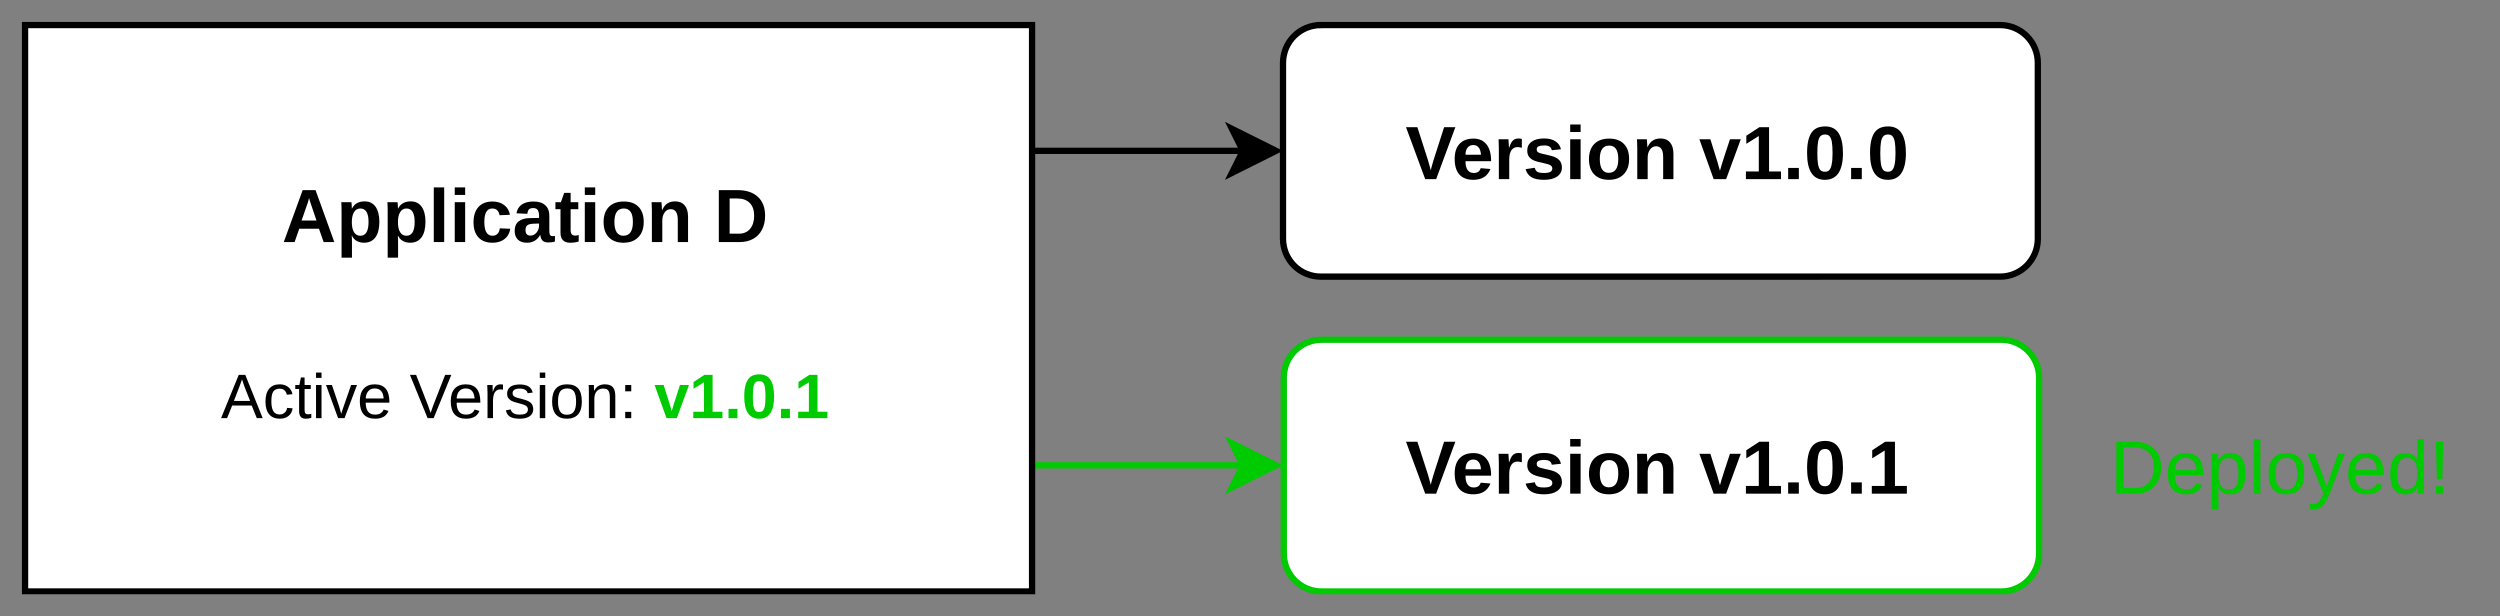 <?xml version="1.0" encoding="UTF-8" standalone="no"?>
<svg
   xmlns:dc="http://purl.org/dc/elements/1.1/"
   xmlns:cc="http://creativecommons.org/ns#"
   xmlns:rdf="http://www.w3.org/1999/02/22-rdf-syntax-ns#"
   xmlns:svg="http://www.w3.org/2000/svg"
   xmlns="http://www.w3.org/2000/svg"
   xmlns:xlink="http://www.w3.org/1999/xlink"
   width="1140.81pt"
   height="281.183pt"
   viewBox="0 0 1140.81 281.183"
   version="1.1"
   id="svg354">
  <rect x="0" y="0" width="1140.81" height="281.183" fill="#808080" stroke="none"/>
  <defs
     id="defs157">
    <g
       id="g149">
      <symbol
         overflow="visible"
         id="glyph0-0">
        <path
           style="stroke:none"
           d="M 0.859,-5.922 H 5.594 V 0 H 0.859 Z m 0.328,0.312 V -0.312 h 4.078 v -5.297 z m 0,0"
           id="path2" />
      </symbol>
      <symbol
         overflow="visible"
         id="glyph0-1">
        <path
           style="stroke:none"
           d="M 3.5,0 H 2.25 L 0.062,-5.922 H 1.359 L 2.578,-2.125 C 2.648,-1.875 2.754,-1.5 2.891,-1 L 2.969,-1.359 3.188,-2.125 4.406,-5.922 H 5.688 Z m 0,0"
           id="path5" />
      </symbol>
      <symbol
         overflow="visible"
         id="glyph0-2">
        <path
           style="stroke:none"
           d="m 2.469,0.078 c -0.688,0 -1.215,-0.195 -1.578,-0.594 -0.367,-0.406 -0.547,-1 -0.547,-1.781 0,-0.75 0.18,-1.32 0.547,-1.719 0.375,-0.406 0.906,-0.609 1.594,-0.609 0.645,0 1.141,0.219 1.484,0.656 C 4.32,-3.539 4.5,-2.91 4.5,-2.078 v 0.031 H 1.578 c 0,0.438 0.078,0.773 0.234,1 0.164,0.23 0.398,0.344 0.703,0.344 0.426,0 0.691,-0.18 0.797,-0.547 l 1.109,0.094 C 4.098,-0.332 3.445,0.078 2.469,0.078 Z m 0,-3.969 c -0.281,0 -0.5,0.102 -0.656,0.297 -0.148,0.188 -0.227,0.461 -0.234,0.812 H 3.344 C 3.32,-3.156 3.234,-3.43 3.078,-3.609 2.93,-3.797 2.727,-3.891 2.469,-3.891 Z m 0,0"
           id="path8" />
      </symbol>
      <symbol
         overflow="visible"
         id="glyph0-3">
        <path
           style="stroke:none"
           d="m 0.594,0 v -3.484 c 0,-0.25 -0.008,-0.457 -0.016,-0.625 0,-0.164 -0.008,-0.312 -0.016,-0.438 h 1.125 c 0.008,0.055 0.02,0.211 0.031,0.469 0.02,0.25 0.031,0.418 0.031,0.5 H 1.766 C 1.879,-3.898 1.977,-4.125 2.062,-4.25 c 0.094,-0.133 0.203,-0.234 0.328,-0.297 0.125,-0.062 0.281,-0.094 0.469,-0.094 0.145,0 0.266,0.023 0.359,0.062 v 1 c -0.188,-0.051 -0.355,-0.078 -0.5,-0.078 -0.293,0 -0.523,0.121 -0.688,0.359 -0.168,0.242 -0.25,0.594 -0.25,1.062 V 0 Z m 0,0"
           id="path11" />
      </symbol>
      <symbol
         overflow="visible"
         id="glyph0-4">
        <path
           style="stroke:none"
           d="m 4.438,-1.328 c 0,0.438 -0.184,0.781 -0.547,1.031 -0.355,0.25 -0.852,0.375 -1.484,0.375 -0.625,0 -1.105,-0.098 -1.438,-0.297 C 0.633,-0.414 0.41,-0.723 0.297,-1.141 l 1.047,-0.156 c 0.051,0.219 0.148,0.375 0.297,0.469 0.145,0.086 0.398,0.125 0.766,0.125 0.32,0 0.555,-0.039 0.703,-0.125 0.156,-0.082 0.234,-0.211 0.234,-0.391 0,-0.145 -0.062,-0.258 -0.188,-0.344 C 3.039,-1.645 2.836,-1.719 2.547,-1.781 1.879,-1.914 1.426,-2.039 1.188,-2.156 0.957,-2.27 0.781,-2.414 0.656,-2.594 0.539,-2.77 0.484,-2.992 0.484,-3.266 c 0,-0.426 0.164,-0.758 0.5,-1 0.332,-0.25 0.805,-0.375 1.422,-0.375 0.539,0 0.973,0.109 1.297,0.328 0.332,0.211 0.539,0.512 0.625,0.906 L 3.281,-3.297 c -0.031,-0.188 -0.117,-0.32 -0.25,-0.406 -0.125,-0.094 -0.336,-0.141 -0.625,-0.141 -0.281,0 -0.496,0.039 -0.641,0.109 -0.137,0.062 -0.203,0.18 -0.203,0.344 0,0.137 0.051,0.246 0.156,0.328 0.113,0.074 0.301,0.137 0.562,0.188 0.352,0.074 0.664,0.148 0.938,0.219 0.281,0.074 0.504,0.168 0.672,0.281 0.164,0.105 0.297,0.242 0.391,0.406 0.102,0.168 0.156,0.383 0.156,0.641 z m 0,0"
           id="path14" />
      </symbol>
      <symbol
         overflow="visible"
         id="glyph0-5">
        <path
           style="stroke:none"
           d="m 0.594,-5.375 v -0.859 h 1.188 V -5.375 Z m 0,5.375 v -4.547 h 1.188 V 0 Z m 0,0"
           id="path17" />
      </symbol>
      <symbol
         overflow="visible"
         id="glyph0-6">
        <path
           style="stroke:none"
           d="m 4.922,-2.281 c 0,0.742 -0.211,1.32 -0.625,1.734 -0.406,0.418 -0.969,0.625 -1.688,0.625 -0.711,0 -1.266,-0.207 -1.672,-0.625 C 0.539,-0.961 0.344,-1.539 0.344,-2.281 0.344,-3.008 0.539,-3.582 0.938,-4 c 0.406,-0.414 0.973,-0.625 1.703,-0.625 0.738,0 1.301,0.203 1.688,0.609 0.395,0.398 0.594,0.977 0.594,1.734 z m -1.234,0 c 0,-0.539 -0.09,-0.93 -0.266,-1.172 -0.18,-0.25 -0.434,-0.375 -0.766,-0.375 -0.719,0 -1.078,0.516 -1.078,1.547 0,0.512 0.086,0.902 0.266,1.172 0.176,0.262 0.426,0.391 0.75,0.391 0.727,0 1.094,-0.52 1.094,-1.562 z m 0,0"
           id="path20" />
      </symbol>
      <symbol
         overflow="visible"
         id="glyph0-7">
        <path
           style="stroke:none"
           d="m 3.547,0 v -2.547 c 0,-0.801 -0.273,-1.203 -0.812,-1.203 -0.281,0 -0.512,0.125 -0.688,0.375 C 1.867,-3.133 1.781,-2.82 1.781,-2.438 V 0 h -1.188 v -3.531 c 0,-0.238 -0.008,-0.438 -0.016,-0.594 0,-0.156 -0.008,-0.297 -0.016,-0.422 h 1.125 C 1.695,-4.492 1.707,-4.352 1.719,-4.125 1.738,-3.895 1.75,-3.734 1.75,-3.641 H 1.766 C 1.922,-3.992 2.117,-4.25 2.359,-4.406 c 0.25,-0.156 0.539,-0.234 0.875,-0.234 0.477,0 0.844,0.152 1.094,0.453 0.258,0.293 0.391,0.727 0.391,1.297 V 0 Z m 0,0"
           id="path23" />
      </symbol>
      <symbol
         overflow="visible"
         id="glyph0-8">
        <path
           style="stroke:none"
           d=""
           id="path26" />
      </symbol>
      <symbol
         overflow="visible"
         id="glyph0-9">
        <path
           style="stroke:none"
           d="M 3.078,0 H 1.656 l -1.625,-4.547 h 1.25 L 2.078,-2 C 2.117,-1.863 2.219,-1.516 2.375,-0.953 2.406,-1.066 2.461,-1.27 2.547,-1.562 2.629,-1.852 2.953,-2.848 3.516,-4.547 H 4.75 Z m 0,0"
           id="path29" />
      </symbol>
      <symbol
         overflow="visible"
         id="glyph0-10">
        <path
           style="stroke:none"
           d="m 0.547,0 v -0.875 h 1.469 V -4.922 L 0.594,-4.031 v -0.922 l 1.484,-0.969 H 3.188 V -0.875 H 4.547 V 0 Z m 0,0"
           id="path32" />
      </symbol>
      <symbol
         overflow="visible"
         id="glyph0-11">
        <path
           style="stroke:none"
           d="m 0.578,0 v -1.281 h 1.219 V 0 Z m 0,0"
           id="path35" />
      </symbol>
      <symbol
         overflow="visible"
         id="glyph0-12">
        <path
           style="stroke:none"
           d="m 4.438,-2.969 c 0,1 -0.172,1.762 -0.516,2.281 C 3.578,-0.176 3.062,0.078 2.375,0.078 c -1.355,0 -2.031,-1.016 -2.031,-3.047 0,-0.707 0.07,-1.285 0.219,-1.734 0.145,-0.445 0.363,-0.773 0.656,-0.984 0.301,-0.219 0.695,-0.328 1.188,-0.328 0.695,0 1.207,0.258 1.531,0.766 0.332,0.512 0.5,1.273 0.5,2.281 z m -1.188,0 C 3.25,-3.508 3.223,-3.93 3.172,-4.234 3.117,-4.535 3.031,-4.754 2.906,-4.891 2.789,-5.023 2.625,-5.094 2.406,-5.094 c -0.242,0 -0.422,0.07 -0.547,0.203 -0.125,0.137 -0.215,0.355 -0.266,0.656 -0.055,0.305 -0.078,0.727 -0.078,1.266 0,0.543 0.023,0.969 0.078,1.281 0.062,0.305 0.148,0.523 0.266,0.656 0.125,0.125 0.301,0.188 0.531,0.188 0.219,0 0.383,-0.066 0.5,-0.203 0.125,-0.145 0.211,-0.367 0.266,-0.672 C 3.219,-2.02 3.25,-2.438 3.25,-2.969 Z m 0,0"
           id="path38" />
      </symbol>
      <symbol
         overflow="visible"
         id="glyph0-13">
        <path
           style="stroke:none"
           d="m 4.766,0 -0.531,-1.516 h -2.25 L 1.453,0 H 0.219 L 2.375,-5.922 H 3.844 L 5.984,0 Z m -1.656,-5.016 -0.031,0.094 C 3.055,-4.816 3.023,-4.695 2.984,-4.562 2.941,-4.438 2.695,-3.734 2.25,-2.453 H 3.953 L 3.375,-4.156 3.188,-4.719 Z m 0,0"
           id="path41" />
      </symbol>
      <symbol
         overflow="visible"
         id="glyph0-14">
        <path
           style="stroke:none"
           d="m 4.906,-2.297 c 0,0.762 -0.152,1.352 -0.453,1.766 C 4.148,-0.125 3.719,0.078 3.156,0.078 2.844,0.078 2.566,0.008 2.328,-0.125 2.086,-0.258 1.906,-0.457 1.781,-0.719 H 1.75 c 0.02,0.086 0.031,0.34 0.031,0.766 V 1.781 H 0.594 V -3.5 c 0,-0.426 -0.012,-0.773 -0.031,-1.047 H 1.719 C 1.727,-4.492 1.738,-4.395 1.75,-4.25 c 0.008,0.148 0.016,0.293 0.016,0.438 H 1.781 c 0.27,-0.551 0.754,-0.828 1.453,-0.828 0.531,0 0.941,0.203 1.234,0.609 0.289,0.406 0.438,0.984 0.438,1.734 z m -1.234,0 c 0,-1.02 -0.312,-1.531 -0.938,-1.531 -0.312,0 -0.555,0.141 -0.719,0.422 -0.168,0.273 -0.25,0.652 -0.25,1.141 0,0.492 0.082,0.871 0.25,1.141 0.164,0.273 0.406,0.406 0.719,0.406 0.625,0 0.938,-0.523 0.938,-1.578 z m 0,0"
           id="path44" />
      </symbol>
      <symbol
         overflow="visible"
         id="glyph0-15">
        <path
           style="stroke:none"
           d="m 0.594,0 v -6.234 h 1.188 V 0 Z m 0,0"
           id="path47" />
      </symbol>
      <symbol
         overflow="visible"
         id="glyph0-16">
        <path
           style="stroke:none"
           d="M 2.5,0.078 C 1.812,0.078 1.281,-0.125 0.906,-0.531 0.531,-0.938 0.344,-1.508 0.344,-2.25 c 0,-0.75 0.188,-1.332 0.562,-1.75 0.375,-0.414 0.91,-0.625 1.609,-0.625 0.531,0 0.973,0.137 1.328,0.406 0.352,0.262 0.57,0.633 0.656,1.109 L 3.312,-3.062 c -0.031,-0.227 -0.117,-0.41 -0.25,-0.547 -0.137,-0.145 -0.328,-0.219 -0.578,-0.219 -0.605,0 -0.906,0.512 -0.906,1.531 0,1.055 0.305,1.578 0.922,1.578 0.227,0 0.414,-0.066 0.562,-0.203 0.156,-0.145 0.25,-0.359 0.281,-0.641 l 1.188,0.047 c -0.043,0.312 -0.152,0.594 -0.328,0.844 -0.18,0.242 -0.418,0.43 -0.719,0.562 -0.293,0.125 -0.621,0.188 -0.984,0.188 z m 0,0"
           id="path50" />
      </symbol>
      <symbol
         overflow="visible"
         id="glyph0-17">
        <path
           style="stroke:none"
           d="m 1.656,0.078 c -0.449,0 -0.797,-0.117 -1.047,-0.359 C 0.367,-0.52 0.25,-0.852 0.25,-1.281 c 0,-0.477 0.148,-0.836 0.453,-1.078 0.312,-0.25 0.758,-0.375 1.344,-0.375 L 3.031,-2.75 V -2.984 C 3.031,-3.285 2.977,-3.508 2.875,-3.656 2.77,-3.801 2.598,-3.875 2.359,-3.875 c -0.219,0 -0.383,0.055 -0.484,0.156 -0.094,0.105 -0.156,0.273 -0.188,0.5 l -1.234,-0.062 c 0.082,-0.445 0.285,-0.781 0.609,-1 0.332,-0.227 0.781,-0.344 1.344,-0.344 0.582,0 1.023,0.141 1.328,0.422 0.312,0.281 0.469,0.684 0.469,1.203 v 1.656 c 0,0.25 0.023,0.43 0.078,0.531 0.062,0.094 0.16,0.141 0.297,0.141 0.094,0 0.18,-0.008 0.266,-0.031 V -0.062 C 4.77,-0.039 4.703,-0.02 4.641,0 4.586,0.008 4.535,0.016 4.484,0.016 4.43,0.023 4.375,0.031 4.312,0.031 4.25,0.039 4.176,0.047 4.094,0.047 c -0.305,0 -0.527,-0.07 -0.672,-0.219 -0.137,-0.145 -0.219,-0.359 -0.25,-0.641 H 3.156 c -0.336,0.594 -0.836,0.891 -1.5,0.891 z m 1.375,-2.188 -0.609,0.016 C 2.148,-2.082 1.957,-2.051 1.844,-2 c -0.117,0.043 -0.203,0.117 -0.266,0.219 -0.062,0.105 -0.094,0.242 -0.094,0.406 0,0.211 0.047,0.371 0.141,0.484 0.102,0.105 0.238,0.156 0.406,0.156 0.188,0 0.352,-0.051 0.5,-0.156 C 2.688,-0.992 2.805,-1.133 2.891,-1.312 2.984,-1.488 3.031,-1.676 3.031,-1.875 Z m 0,0"
           id="path53" />
      </symbol>
      <symbol
         overflow="visible"
         id="glyph0-18">
        <path
           style="stroke:none"
           d="m 1.766,0.078 c -0.344,0 -0.609,-0.094 -0.797,-0.281 C 0.781,-0.391 0.688,-0.676 0.688,-1.062 V -3.75 H 0.109 v -0.797 h 0.625 l 0.375,-1.062 H 1.844 v 1.062 h 0.875 V -3.75 h -0.875 v 2.359 c 0,0.219 0.039,0.387 0.125,0.5 0.094,0.105 0.223,0.156 0.391,0.156 0.094,0 0.227,-0.02 0.406,-0.062 V -0.062 c -0.293,0.094 -0.625,0.141 -1,0.141 z m 0,0"
           id="path56" />
      </symbol>
      <symbol
         overflow="visible"
         id="glyph0-19">
        <path
           style="stroke:none"
           d="m 5.859,-3 c 0,0.605 -0.121,1.137 -0.359,1.594 C 5.258,-0.945 4.922,-0.598 4.484,-0.359 4.047,-0.117 3.539,0 2.969,0 H 0.578 V -5.922 H 2.719 c 1,0 1.77,0.258 2.312,0.766 0.551,0.5 0.828,1.219 0.828,2.156 z m -1.25,0 c 0,-0.633 -0.168,-1.117 -0.5,-1.453 C 3.773,-4.797 3.301,-4.969 2.688,-4.969 h -0.875 v 4.016 h 1.047 c 0.539,0 0.969,-0.18 1.281,-0.547 0.312,-0.375 0.469,-0.875 0.469,-1.5 z m 0,0"
           id="path59" />
      </symbol>
      <symbol
         overflow="visible"
         id="glyph1-0">
        <path
           style="stroke:none"
           d="M 0.859,-5.922 H 5.594 V 0 H 0.859 Z m 0.328,0.312 V -0.312 h 4.078 v -5.297 z m 0,0"
           id="path62" />
      </symbol>
      <symbol
         overflow="visible"
         id="glyph1-1">
        <path
           style="stroke:none"
           d="m 5.812,-3.016 c 0,0.605 -0.121,1.137 -0.359,1.594 C 5.211,-0.961 4.875,-0.609 4.438,-0.359 4,-0.117 3.492,0 2.922,0 h -2.219 v -5.922 h 1.969 c 1,0 1.77,0.258 2.312,0.766 0.551,0.5 0.828,1.215 0.828,2.141 z m -0.812,0 C 5,-3.754 4.797,-4.316 4.391,-4.703 3.992,-5.086 3.41,-5.281 2.641,-5.281 h -1.125 v 4.641 h 1.312 c 0.438,0 0.816,-0.094 1.141,-0.281 C 4.301,-1.117 4.555,-1.395 4.734,-1.75 4.91,-2.113 5,-2.535 5,-3.016 Z m 0,0"
           id="path65" />
      </symbol>
      <symbol
         overflow="visible"
         id="glyph1-2">
        <path
           style="stroke:none"
           d="m 1.156,-2.109 c 0,0.523 0.109,0.922 0.328,1.203 0.219,0.281 0.535,0.422 0.953,0.422 0.32,0 0.582,-0.062 0.781,-0.188 C 3.414,-0.805 3.551,-0.977 3.625,-1.188 l 0.656,0.203 c -0.273,0.711 -0.887,1.062 -1.844,1.062 -0.68,0 -1.195,-0.195 -1.547,-0.594 -0.355,-0.406 -0.531,-1 -0.531,-1.781 0,-0.758 0.176,-1.336 0.531,-1.734 C 1.242,-4.426 1.75,-4.625 2.406,-4.625 c 1.332,0 2,0.805 2,2.406 v 0.109 z M 3.625,-2.688 C 3.582,-3.164 3.457,-3.516 3.25,-3.734 3.051,-3.961 2.766,-4.078 2.391,-4.078 c -0.367,0 -0.656,0.125 -0.875,0.375 C 1.297,-3.461 1.18,-3.125 1.172,-2.688 Z m 0,0"
           id="path68" />
      </symbol>
      <symbol
         overflow="visible"
         id="glyph1-3">
        <path
           style="stroke:none"
           d="m 4.422,-2.297 c 0,1.586 -0.559,2.375 -1.672,2.375 -0.699,0 -1.168,-0.258 -1.406,-0.781 H 1.312 c 0.02,0.023 0.031,0.262 0.031,0.719 V 1.781 H 0.578 V -3.625 c 0,-0.469 -0.008,-0.773 -0.016,-0.922 h 0.719 c 0.008,0.012 0.016,0.055 0.016,0.125 0.008,0.062 0.016,0.168 0.016,0.312 0.008,0.148 0.016,0.246 0.016,0.297 H 1.344 C 1.477,-4.094 1.656,-4.297 1.875,-4.422 2.102,-4.555 2.395,-4.625 2.75,-4.625 c 0.562,0 0.977,0.188 1.25,0.562 0.281,0.375 0.422,0.965 0.422,1.766 z M 3.625,-2.281 c 0,-0.633 -0.086,-1.086 -0.25,-1.359 -0.168,-0.27 -0.438,-0.406 -0.812,-0.406 -0.305,0 -0.539,0.062 -0.703,0.188 -0.168,0.125 -0.297,0.324 -0.391,0.594 -0.086,0.273 -0.125,0.621 -0.125,1.047 0,0.594 0.094,1.039 0.281,1.328 0.188,0.281 0.492,0.422 0.922,0.422 0.375,0 0.645,-0.133 0.812,-0.406 C 3.535,-1.156 3.625,-1.625 3.625,-2.281 Z m 0,0"
           id="path71" />
      </symbol>
      <symbol
         overflow="visible"
         id="glyph1-4">
        <path
           style="stroke:none"
           d="M 0.578,0 V -6.234 H 1.344 V 0 Z m 0,0"
           id="path74" />
      </symbol>
      <symbol
         overflow="visible"
         id="glyph1-5">
        <path
           style="stroke:none"
           d="m 4.422,-2.281 c 0,0.805 -0.18,1.398 -0.531,1.781 -0.344,0.387 -0.852,0.578 -1.516,0.578 -0.668,0 -1.172,-0.195 -1.516,-0.594 -0.336,-0.406 -0.5,-0.992 -0.5,-1.766 0,-1.562 0.68,-2.344 2.047,-2.344 0.688,0 1.191,0.195 1.516,0.578 0.332,0.375 0.5,0.965 0.5,1.766 z m -0.797,0 c 0,-0.625 -0.094,-1.078 -0.281,-1.359 -0.18,-0.289 -0.492,-0.438 -0.938,-0.438 -0.438,0 -0.758,0.148 -0.953,0.438 -0.199,0.293 -0.297,0.746 -0.297,1.359 0,0.605 0.094,1.059 0.281,1.359 0.195,0.305 0.504,0.453 0.922,0.453 0.457,0 0.781,-0.145 0.969,-0.438 0.195,-0.289 0.297,-0.75 0.297,-1.375 z m 0,0"
           id="path77" />
      </symbol>
      <symbol
         overflow="visible"
         id="glyph1-6">
        <path
           style="stroke:none"
           d="m 0.797,1.781 c -0.211,0 -0.383,-0.016 -0.516,-0.047 v -0.562 c 0.102,0.02 0.223,0.031 0.359,0.031 0.469,0 0.836,-0.352 1.109,-1.047 l 0.078,-0.172 -1.812,-4.531 h 0.812 L 1.781,-2.031 c 0.02,0.043 0.035,0.09 0.047,0.141 0.02,0.055 0.082,0.234 0.188,0.547 0.113,0.312 0.176,0.484 0.188,0.516 L 2.5,-1.656 3.484,-4.547 H 4.281 L 2.547,0 C 2.348,0.488 2.164,0.848 2,1.078 1.844,1.316 1.664,1.492 1.469,1.609 1.27,1.723 1.047,1.781 0.797,1.781 Z m 0,0"
           id="path80" />
      </symbol>
      <symbol
         overflow="visible"
         id="glyph1-7">
        <path
           style="stroke:none"
           d="m 3.453,-0.734 c -0.148,0.293 -0.336,0.5 -0.562,0.625 -0.23,0.125 -0.516,0.188 -0.859,0.188 -0.574,0 -0.996,-0.191 -1.266,-0.578 -0.273,-0.383 -0.406,-0.969 -0.406,-1.75 0,-1.582 0.555,-2.375 1.672,-2.375 0.344,0 0.629,0.062 0.859,0.188 0.227,0.125 0.414,0.324 0.562,0.594 v -2.391 h 0.75 V -0.938 c 0,0.469 0.008,0.781 0.031,0.938 H 3.516 C 3.504,-0.039 3.492,-0.145 3.484,-0.312 3.473,-0.477 3.469,-0.617 3.469,-0.734 Z M 1.156,-2.281 c 0,0.637 0.082,1.094 0.25,1.375 C 1.57,-0.633 1.848,-0.5 2.234,-0.5 2.66,-0.5 2.969,-0.645 3.156,-0.938 3.352,-1.238 3.453,-1.703 3.453,-2.328 3.453,-2.93 3.352,-3.375 3.156,-3.656 2.969,-3.938 2.66,-4.078 2.234,-4.078 c -0.375,0 -0.652,0.141 -0.828,0.422 -0.168,0.281 -0.25,0.742 -0.25,1.375 z m 0,0"
           id="path83" />
      </symbol>
      <symbol
         overflow="visible"
         id="glyph1-8">
        <path
           style="stroke:none"
           d="m 1.516,-1.672 h -0.625 l -0.109,-4.25 H 1.609 Z M 0.781,0 v -0.844 h 0.812 V 0 Z m 0,0"
           id="path86" />
      </symbol>
      <symbol
         overflow="visible"
         id="glyph1-9">
        <path
           style="stroke:none"
           d=""
           id="path89" />
      </symbol>
      <symbol
         overflow="visible"
         id="glyph2-0">
        <path
           style="stroke:none"
           d="m 0.719,-4.938 h 3.938 V 0 h -3.938 z m 0.266,0.266 v 4.406 h 3.406 v -4.406 z m 0,0"
           id="path92" />
      </symbol>
      <symbol
         overflow="visible"
         id="glyph2-1">
        <path
           style="stroke:none"
           d="M 4.094,0 3.516,-1.438 H 1.281 L 0.703,0 h -0.688 L 2.031,-4.938 h 0.75 L 4.766,0 Z M 2.406,-4.438 2.375,-4.328 c -0.062,0.188 -0.152,0.434 -0.266,0.734 l -0.625,1.625 h 1.844 L 2.688,-3.594 C 2.625,-3.75 2.562,-3.93 2.5,-4.141 Z m 0,0"
           id="path95" />
      </symbol>
      <symbol
         overflow="visible"
         id="glyph2-2">
        <path
           style="stroke:none"
           d="m 0.969,-1.906 c 0,0.5 0.078,0.875 0.234,1.125 0.156,0.242 0.395,0.359 0.719,0.359 0.219,0 0.398,-0.062 0.547,-0.188 0.156,-0.125 0.254,-0.312 0.297,-0.562 l 0.625,0.047 C 3.348,-0.758 3.191,-0.469 2.922,-0.25 2.66,-0.039 2.332,0.062 1.938,0.062 1.406,0.062 1,-0.102 0.719,-0.438 0.438,-0.77 0.297,-1.254 0.297,-1.891 c 0,-0.645 0.141,-1.133 0.422,-1.469 0.281,-0.332 0.68,-0.5 1.203,-0.5 0.395,0 0.719,0.105 0.969,0.312 0.258,0.199 0.422,0.469 0.484,0.812 l -0.641,0.062 c -0.043,-0.219 -0.133,-0.383 -0.266,-0.5 -0.125,-0.125 -0.312,-0.188 -0.562,-0.188 -0.336,0 -0.574,0.109 -0.719,0.328 -0.148,0.219 -0.219,0.594 -0.219,1.125 z m 0,0"
           id="path98" />
      </symbol>
      <symbol
         overflow="visible"
         id="glyph2-3">
        <path
           style="stroke:none"
           d="M 1.938,-0.031 C 1.727,0.031 1.516,0.062 1.297,0.062 c -0.5,0 -0.75,-0.285 -0.75,-0.859 v -2.531 h -0.438 V -3.781 h 0.469 L 0.75,-4.641 H 1.172 V -3.781 H 1.875 v 0.453 H 1.172 V -0.938 c 0,0.18 0.031,0.309 0.094,0.391 0.062,0.074 0.164,0.109 0.312,0.109 0.082,0 0.203,-0.02 0.359,-0.062 z m 0,0"
           id="path101" />
      </symbol>
      <symbol
         overflow="visible"
         id="glyph2-4">
        <path
           style="stroke:none"
           d="m 0.484,-4.594 v -0.609 h 0.625 v 0.609 z m 0,4.594 v -3.781 h 0.625 V 0 Z m 0,0"
           id="path104" />
      </symbol>
      <symbol
         overflow="visible"
         id="glyph2-5">
        <path
           style="stroke:none"
           d="M 2.141,0 H 1.406 l -1.375,-3.781 H 0.703 L 1.531,-1.328 C 1.562,-1.234 1.641,-0.957 1.766,-0.5 l 0.125,-0.406 L 2.031,-1.312 2.891,-3.781 H 3.562 Z m 0,0"
           id="path107" />
      </symbol>
      <symbol
         overflow="visible"
         id="glyph2-6">
        <path
           style="stroke:none"
           d="m 0.969,-1.766 c 0,0.438 0.086,0.777 0.266,1.016 0.176,0.23 0.441,0.344 0.797,0.344 0.27,0 0.484,-0.051 0.641,-0.156 0.164,-0.113 0.281,-0.254 0.344,-0.422 L 3.562,-0.828 C 3.344,-0.234 2.832,0.062 2.031,0.062 c -0.562,0 -0.996,-0.164 -1.297,-0.5 -0.293,-0.332 -0.438,-0.828 -0.438,-1.484 0,-0.625 0.145,-1.102 0.438,-1.438 0.301,-0.332 0.723,-0.5 1.266,-0.5 1.113,0 1.672,0.672 1.672,2.016 v 0.078 z M 3.016,-2.25 C 2.984,-2.645 2.883,-2.93 2.719,-3.109 c -0.168,-0.188 -0.414,-0.281 -0.734,-0.281 -0.305,0 -0.543,0.105 -0.719,0.312 C 1.086,-2.879 0.988,-2.602 0.969,-2.25 Z m 0,0"
           id="path110" />
      </symbol>
      <symbol
         overflow="visible"
         id="glyph2-7">
        <path
           style="stroke:none"
           d=""
           id="path113" />
      </symbol>
      <symbol
         overflow="visible"
         id="glyph2-8">
        <path
           style="stroke:none"
           d="m 2.734,0 h -0.688 L 0.031,-4.938 H 0.734 L 2.094,-1.453 2.391,-0.594 2.688,-1.453 4.047,-4.938 H 4.75 Z m 0,0"
           id="path116" />
      </symbol>
      <symbol
         overflow="visible"
         id="glyph2-9">
        <path
           style="stroke:none"
           d="m 0.5,0 v -2.906 c 0,-0.27 -0.012,-0.562 -0.031,-0.875 h 0.609 c 0.008,0.43 0.016,0.684 0.016,0.766 h 0.016 c 0.102,-0.32 0.219,-0.539 0.344,-0.656 0.133,-0.125 0.32,-0.188 0.562,-0.188 0.082,0 0.164,0.012 0.25,0.031 V -3.25 C 2.18,-3.27 2.07,-3.281 1.938,-3.281 c -0.262,0 -0.465,0.117 -0.609,0.344 C 1.191,-2.719 1.125,-2.395 1.125,-1.969 V 0 Z m 0,0"
           id="path119" />
      </symbol>
      <symbol
         overflow="visible"
         id="glyph2-10">
        <path
           style="stroke:none"
           d="m 3.328,-1.047 c 0,0.355 -0.137,0.633 -0.406,0.828 C 2.648,-0.031 2.273,0.062 1.797,0.062 1.316,0.062 0.945,-0.008 0.688,-0.156 0.438,-0.312 0.273,-0.555 0.203,-0.891 L 0.75,-1 c 0.062,0.211 0.176,0.359 0.344,0.453 0.164,0.094 0.398,0.141 0.703,0.141 0.312,0 0.539,-0.047 0.688,-0.141 C 2.641,-0.648 2.719,-0.801 2.719,-1 c 0,-0.145 -0.055,-0.266 -0.156,-0.359 -0.105,-0.094 -0.273,-0.172 -0.5,-0.234 l -0.453,-0.125 C 1.242,-1.812 0.984,-1.898 0.828,-1.984 0.68,-2.078 0.562,-2.188 0.469,-2.312 c -0.086,-0.125 -0.125,-0.281 -0.125,-0.469 0,-0.352 0.125,-0.617 0.375,-0.797 0.25,-0.176 0.609,-0.266 1.078,-0.266 0.414,0 0.742,0.074 0.984,0.219 0.25,0.148 0.41,0.383 0.484,0.703 L 2.688,-2.844 C 2.656,-3.02 2.562,-3.148 2.406,-3.234 2.258,-3.328 2.055,-3.375 1.797,-3.375 c -0.281,0 -0.492,0.047 -0.625,0.141 -0.137,0.086 -0.203,0.215 -0.203,0.391 0,0.105 0.023,0.195 0.078,0.266 0.051,0.062 0.129,0.121 0.234,0.172 0.113,0.055 0.348,0.121 0.703,0.203 0.332,0.086 0.57,0.164 0.719,0.234 0.156,0.074 0.273,0.152 0.359,0.234 0.082,0.086 0.145,0.184 0.188,0.297 0.051,0.117 0.078,0.246 0.078,0.391 z m 0,0"
           id="path122" />
      </symbol>
      <symbol
         overflow="visible"
         id="glyph2-11">
        <path
           style="stroke:none"
           d="m 3.688,-1.891 c 0,0.656 -0.148,1.148 -0.438,1.469 C 2.957,-0.098 2.535,0.062 1.984,0.062 c -0.555,0 -0.977,-0.164 -1.266,-0.5 -0.281,-0.332 -0.422,-0.816 -0.422,-1.453 0,-1.312 0.566,-1.969 1.703,-1.969 0.582,0 1.008,0.164 1.281,0.484 0.27,0.312 0.406,0.809 0.406,1.484 z m -0.656,0 c 0,-0.531 -0.078,-0.91 -0.234,-1.141 -0.156,-0.238 -0.418,-0.359 -0.781,-0.359 -0.375,0 -0.648,0.121 -0.812,0.359 -0.156,0.242 -0.234,0.621 -0.234,1.141 0,0.492 0.078,0.867 0.234,1.125 0.164,0.25 0.422,0.375 0.766,0.375 0.375,0 0.645,-0.117 0.812,-0.359 0.164,-0.25 0.25,-0.629 0.25,-1.141 z m 0,0"
           id="path125" />
      </symbol>
      <symbol
         overflow="visible"
         id="glyph2-12">
        <path
           style="stroke:none"
           d="m 2.891,0 v -2.406 c 0,-0.25 -0.027,-0.441 -0.078,-0.578 C 2.758,-3.117 2.68,-3.219 2.578,-3.281 2.473,-3.344 2.316,-3.375 2.109,-3.375 c -0.305,0 -0.543,0.105 -0.719,0.312 C 1.211,-2.852 1.125,-2.566 1.125,-2.203 V 0 H 0.5 V -2.984 C 0.5,-3.422 0.488,-3.688 0.469,-3.781 h 0.609 c 0,0.012 0,0.043 0,0.094 0,0.043 0,0.102 0,0.172 0.008,0.062 0.016,0.188 0.016,0.375 h 0.016 c 0.145,-0.258 0.312,-0.441 0.5,-0.547 0.188,-0.113 0.426,-0.172 0.719,-0.172 0.406,0 0.703,0.105 0.891,0.312 C 3.414,-3.336 3.516,-3 3.516,-2.531 V 0 Z m 0,0"
           id="path128" />
      </symbol>
      <symbol
         overflow="visible"
         id="glyph2-13">
        <path
           style="stroke:none"
           d="m 0.656,-3.062 v -0.719 h 0.688 v 0.719 z m 0,3.062 v -0.719 h 0.688 V 0 Z m 0,0"
           id="path131" />
      </symbol>
      <symbol
         overflow="visible"
         id="glyph3-0">
        <path
           style="stroke:none"
           d="m 0.719,-4.938 h 3.938 V 0 h -3.938 z m 0.266,0.266 v 4.406 h 3.406 v -4.406 z m 0,0"
           id="path134" />
      </symbol>
      <symbol
         overflow="visible"
         id="glyph3-1">
        <path
           style="stroke:none"
           d="M 2.562,0 H 1.391 L 0.031,-3.781 H 1.062 l 0.672,2.109 c 0.031,0.117 0.113,0.406 0.25,0.875 0.02,-0.094 0.066,-0.258 0.141,-0.5 0.07,-0.238 0.336,-1.066 0.797,-2.484 h 1.031 z m 0,0"
           id="path137" />
      </symbol>
      <symbol
         overflow="visible"
         id="glyph3-2">
        <path
           style="stroke:none"
           d="m 0.453,0 v -0.734 h 1.219 V -4.094 l -1.188,0.734 V -4.125 L 1.719,-4.938 h 0.938 v 4.203 h 1.125 V 0 Z m 0,0"
           id="path140" />
      </symbol>
      <symbol
         overflow="visible"
         id="glyph3-3">
        <path
           style="stroke:none"
           d="M 0.484,0 V -1.062 H 1.5 V 0 Z m 0,0"
           id="path143" />
      </symbol>
      <symbol
         overflow="visible"
         id="glyph3-4">
        <path
           style="stroke:none"
           d="m 3.688,-2.469 c 0,0.836 -0.141,1.465 -0.422,1.891 -0.281,0.43 -0.711,0.641 -1.281,0.641 -1.137,0 -1.703,-0.844 -1.703,-2.531 0,-0.594 0.062,-1.07 0.188,-1.438 0.125,-0.375 0.305,-0.648 0.547,-0.828 C 1.266,-4.91 1.594,-5 2,-5 2.582,-5 3.008,-4.785 3.281,-4.359 3.551,-3.941 3.688,-3.312 3.688,-2.469 Z m -0.984,0 c 0,-0.457 -0.023,-0.812 -0.062,-1.062 C 2.598,-3.781 2.523,-3.957 2.422,-4.062 2.328,-4.176 2.188,-4.234 2,-4.234 c -0.199,0 -0.352,0.059 -0.453,0.172 -0.105,0.105 -0.18,0.281 -0.219,0.531 -0.043,0.25 -0.062,0.605 -0.062,1.062 0,0.449 0.02,0.805 0.062,1.062 0.051,0.25 0.125,0.434 0.219,0.547 0.102,0.105 0.25,0.156 0.438,0.156 0.188,0 0.332,-0.055 0.438,-0.172 0.102,-0.113 0.176,-0.297 0.219,-0.547 0.039,-0.258 0.062,-0.609 0.062,-1.047 z m 0,0"
           id="path146" />
      </symbol>
    </g>
    <clipPath
       id="clip1">
      <path
         d="m 140,32 h 95 v 34.016 h -95 z m 0,0"
         id="path151" />
    </clipPath>
    <clipPath
       id="clip2">
      <path
         d="M 0,0 H 117 V 66.016 H 0 Z m 0,0"
         id="path154" />
    </clipPath>
  </defs>
  <path
     style="fill:none;stroke:#000000;stroke-width:2.87;stroke-linecap:butt;stroke-linejoin:miter;stroke-miterlimit:10;stroke-opacity:1"
     d="m 470.669,76.013 v -7.187 h 96.516"
     id="path161" />
  <path
     style="fill:#000000;fill-opacity:1;fill-rule:nonzero;stroke:#000000;stroke-width:2.87;stroke-linecap:butt;stroke-linejoin:miter;stroke-miterlimit:10;stroke-opacity:1"
     d="m 582.263,68.826 -20.094,10.047 5.016,-10.047 -5.016,-10.031 z m 0,0"
     id="path163" />
  <path
     style="fill:#ffffff;fill-opacity:1;fill-rule:nonzero;stroke:#000000;stroke-width:2.87;stroke-linecap:butt;stroke-linejoin:miter;stroke-miterlimit:4;stroke-opacity:1"
     d="m 602.701,11.435 h 309.984 c 1.125,0 2.25,0.109 3.359,0.328 1.109,0.219 2.188,0.547 3.219,0.969 1.047,0.438 2.047,0.969 2.984,1.594 0.938,0.625 1.812,1.344 2.609,2.141 0.797,0.812 1.516,1.672 2.141,2.609 0.625,0.953 1.156,1.937 1.594,2.984 0.437,1.047 0.766,2.125 0.984,3.234 0.219,1.109 0.328,2.219 0.328,3.359 v 80.359 c 0,1.141 -0.109,2.25 -0.328,3.359 -0.219,1.109 -0.547,2.188 -0.984,3.234 -0.438,1.047 -0.969,2.031 -1.594,2.969 -0.625,0.953 -1.344,1.812 -2.141,2.625 -0.797,0.797 -1.672,1.5 -2.609,2.141 -0.938,0.625 -1.938,1.156 -2.984,1.578 -1.031,0.438 -2.109,0.766 -3.219,0.984 -1.109,0.219 -2.234,0.328 -3.359,0.328 H 602.701 c -1.141,0 -2.25,-0.109 -3.359,-0.328 -1.109,-0.219 -2.187,-0.547 -3.234,-0.984 -1.047,-0.422 -2.047,-0.953 -2.984,-1.578 -0.937,-0.641 -1.812,-1.344 -2.609,-2.141 -0.797,-0.812 -1.516,-1.672 -2.141,-2.625 -0.625,-0.938 -1.156,-1.922 -1.594,-2.969 -0.422,-1.047 -0.75,-2.125 -0.969,-3.234 -0.219,-1.109 -0.344,-2.219 -0.344,-3.359 V 28.654 c 0,-1.141 0.125,-2.25 0.344,-3.359 0.219,-1.109 0.547,-2.187 0.969,-3.234 0.438,-1.047 0.969,-2.031 1.594,-2.984 0.625,-0.938 1.344,-1.797 2.141,-2.609 0.797,-0.797 1.672,-1.516 2.609,-2.141 0.938,-0.625 1.938,-1.156 2.984,-1.594 1.047,-0.422 2.125,-0.75 3.234,-0.969 1.109,-0.219 2.219,-0.328 3.359,-0.328 z m 0,0"
     id="path165" />
  <g
     style="fill:#000000;fill-opacity:1"
     id="g169"
     transform="matrix(4,0,0,4,7.123,7.123)">
    <use
       xlink:href="#glyph0-1"
       x="158.558"
       y="18.656"
       id="use167"
       width="100%"
       height="100%" />
  </g>
  <g
     style="fill:#000000;fill-opacity:1"
     id="g197"
     transform="matrix(4,0,0,4,7.123,7.123)">
    <use
       xlink:href="#glyph0-2"
       x="163.826"
       y="18.656"
       id="use171"
       width="100%"
       height="100%" />
    <use
       xlink:href="#glyph0-3"
       x="168.615"
       y="18.656"
       id="use173"
       width="100%"
       height="100%" />
    <use
       xlink:href="#glyph0-4"
       x="171.966"
       y="18.656"
       id="use175"
       width="100%"
       height="100%" />
    <use
       xlink:href="#glyph0-5"
       x="176.755"
       y="18.656"
       id="use177"
       width="100%"
       height="100%" />
    <use
       xlink:href="#glyph0-6"
       x="179.147"
       y="18.656"
       id="use179"
       width="100%"
       height="100%" />
    <use
       xlink:href="#glyph0-7"
       x="184.407"
       y="18.656"
       id="use181"
       width="100%"
       height="100%" />
    <use
       xlink:href="#glyph0-8"
       x="189.666"
       y="18.656"
       id="use183"
       width="100%"
       height="100%" />
    <use
       xlink:href="#glyph0-9"
       x="192.059"
       y="18.656"
       id="use185"
       width="100%"
       height="100%" />
    <use
       xlink:href="#glyph0-10"
       x="196.848"
       y="18.656"
       id="use187"
       width="100%"
       height="100%" />
    <use
       xlink:href="#glyph0-11"
       x="201.636"
       y="18.656"
       id="use189"
       width="100%"
       height="100%" />
    <use
       xlink:href="#glyph0-12"
       x="204.029"
       y="18.656"
       id="use191"
       width="100%"
       height="100%" />
    <use
       xlink:href="#glyph0-11"
       x="208.818"
       y="18.656"
       id="use193"
       width="100%"
       height="100%" />
    <use
       xlink:href="#glyph0-12"
       x="211.21"
       y="18.656"
       id="use195"
       width="100%"
       height="100%" />
  </g>
  <g
     style="fill:#00ca00;fill-opacity:1"
     id="g217"
     transform="matrix(4,0,0,4,7.123,7.123)">
    <use
       xlink:href="#glyph1-1"
       x="238.947"
       y="54.534"
       id="use199"
       width="100%"
       height="100%" />
    <use
       xlink:href="#glyph1-2"
       x="245.165"
       y="54.534"
       id="use201"
       width="100%"
       height="100%" />
    <use
       xlink:href="#glyph1-3"
       x="249.954"
       y="54.534"
       id="use203"
       width="100%"
       height="100%" />
    <use
       xlink:href="#glyph1-4"
       x="254.743"
       y="54.534"
       id="use205"
       width="100%"
       height="100%" />
    <use
       xlink:href="#glyph1-5"
       x="256.656"
       y="54.534"
       id="use207"
       width="100%"
       height="100%" />
    <use
       xlink:href="#glyph1-6"
       x="261.444"
       y="54.534"
       id="use209"
       width="100%"
       height="100%" />
    <use
       xlink:href="#glyph1-2"
       x="265.75"
       y="54.534"
       id="use211"
       width="100%"
       height="100%" />
    <use
       xlink:href="#glyph1-7"
       x="270.539"
       y="54.534"
       id="use213"
       width="100%"
       height="100%" />
    <use
       xlink:href="#glyph1-8"
       x="275.328"
       y="54.534"
       id="use215"
       width="100%"
       height="100%" />
  </g>
  <path
     style="fill:none;stroke:#00ca00;stroke-width:2.87;stroke-linecap:butt;stroke-linejoin:miter;stroke-miterlimit:10;stroke-opacity:1"
     d="m 470.669,205.169 v 7.172 h 96.516"
     id="path219" />
  <path
     style="fill:#00ca00;fill-opacity:1;fill-rule:nonzero;stroke:#00ca00;stroke-width:2.87;stroke-linecap:butt;stroke-linejoin:miter;stroke-miterlimit:10;stroke-opacity:1"
     d="m 582.263,212.341 -20.094,10.047 5.016,-10.047 -5.016,-10.047 z m 0,0"
     id="path221" />
  <path
     style="fill:#ffffff;fill-opacity:1;fill-rule:nonzero;stroke:none;stroke-width:4"
     d="m 602.701,154.935 h 309.984 c 1.125,0 2.25,0.109 3.359,0.328 1.109,0.234 2.187,0.547 3.219,0.984 1.047,0.438 2.047,0.969 2.984,1.594 0.937,0.625 1.812,1.344 2.609,2.141 0.797,0.797 1.516,1.672 2.141,2.609 0.625,0.938 1.156,1.938 1.594,2.984 0.437,1.047 0.766,2.109 0.984,3.219 0.219,1.109 0.328,2.234 0.328,3.359 v 80.375 c 0,1.125 -0.109,2.25 -0.328,3.359 -0.219,1.109 -0.547,2.188 -0.984,3.234 -0.438,1.047 -0.969,2.031 -1.594,2.969 -0.625,0.938 -1.344,1.812 -2.141,2.609 -0.797,0.797 -1.672,1.516 -2.609,2.141 -0.938,0.641 -1.938,1.156 -2.984,1.594 -1.031,0.438 -2.109,0.766 -3.219,0.984 -1.109,0.219 -2.234,0.328 -3.359,0.328 H 602.701 c -1.141,0 -2.25,-0.109 -3.359,-0.328 -1.109,-0.219 -2.188,-0.547 -3.234,-0.984 -1.047,-0.438 -2.047,-0.953 -2.984,-1.594 -0.938,-0.625 -1.813,-1.344 -2.609,-2.141 -0.797,-0.797 -1.516,-1.672 -2.141,-2.609 -0.625,-0.938 -1.156,-1.922 -1.594,-2.969 -0.422,-1.047 -0.75,-2.125 -0.969,-3.234 -0.219,-1.109 -0.344,-2.234 -0.344,-3.359 v -80.375 c 0,-1.125 0.125,-2.25 0.344,-3.359 0.219,-1.109 0.547,-2.172 0.969,-3.219 0.438,-1.047 0.969,-2.047 1.594,-2.984 0.625,-0.938 1.344,-1.812 2.141,-2.609 0.797,-0.797 1.672,-1.516 2.609,-2.141 0.937,-0.625 1.937,-1.156 2.984,-1.594 1.047,-0.438 2.125,-0.75 3.234,-0.984 1.109,-0.219 2.219,-0.328 3.359,-0.328 z m 0,0"
     id="path223" />
  <g
     clip-path="url(#clip1)"
     clip-rule="nonzero"
     id="g227"
     transform="matrix(4,0,0,4,7.123,7.123)">
    <path
       style="fill:none;stroke:#00ca00;stroke-width:1;stroke-linecap:butt;stroke-linejoin:miter;stroke-miterlimit:4;stroke-opacity:1"
       d="m 207.002,50.999 h 108 c 0.392,0 0.784,0.038 1.17,0.114 0.387,0.082 0.762,0.191 1.121,0.343 0.365,0.152 0.713,0.338 1.04,0.555 0.327,0.218 0.631,0.468 0.909,0.746 0.278,0.278 0.528,0.582 0.746,0.909 0.218,0.327 0.403,0.675 0.555,1.04 0.152,0.365 0.267,0.735 0.343,1.121 0.076,0.387 0.114,0.778 0.114,1.17 v 28.003 c 0,0.392 -0.038,0.784 -0.114,1.17 -0.076,0.387 -0.191,0.762 -0.343,1.127 -0.152,0.365 -0.338,0.708 -0.555,1.034 -0.218,0.327 -0.468,0.631 -0.746,0.909 -0.278,0.278 -0.582,0.528 -0.909,0.746 -0.327,0.223 -0.675,0.403 -1.04,0.555 -0.359,0.152 -0.735,0.267 -1.121,0.343 -0.387,0.076 -0.778,0.114 -1.17,0.114 H 207.002 c -0.397,0 -0.784,-0.038 -1.17,-0.114 -0.387,-0.076 -0.762,-0.191 -1.127,-0.343 -0.365,-0.152 -0.713,-0.332 -1.04,-0.555 -0.327,-0.218 -0.631,-0.468 -0.909,-0.746 -0.278,-0.278 -0.528,-0.582 -0.746,-0.909 -0.218,-0.327 -0.403,-0.67 -0.555,-1.034 -0.147,-0.365 -0.261,-0.74 -0.338,-1.127 -0.076,-0.387 -0.12,-0.778 -0.12,-1.17 V 56.998 c 0,-0.392 0.043,-0.784 0.12,-1.17 0.076,-0.387 0.191,-0.757 0.338,-1.121 0.152,-0.365 0.338,-0.713 0.555,-1.04 0.218,-0.327 0.468,-0.631 0.746,-0.909 0.278,-0.278 0.582,-0.528 0.909,-0.746 0.327,-0.218 0.675,-0.403 1.04,-0.555 0.365,-0.152 0.74,-0.261 1.127,-0.343 0.387,-0.076 0.773,-0.114 1.17,-0.114 z m 0,0"
       transform="matrix(0.718,0,0,0.718,0.359,0.359)"
       id="path225" />
  </g>
  <g
     style="fill:#000000;fill-opacity:1"
     id="g231"
     transform="matrix(4,0,0,4,7.123,7.123)">
    <use
       xlink:href="#glyph0-1"
       x="158.558"
       y="54.534"
       id="use229"
       width="100%"
       height="100%" />
  </g>
  <g
     style="fill:#000000;fill-opacity:1"
     id="g259"
     transform="matrix(4,0,0,4,7.123,7.123)">
    <use
       xlink:href="#glyph0-2"
       x="163.826"
       y="54.534"
       id="use233"
       width="100%"
       height="100%" />
    <use
       xlink:href="#glyph0-3"
       x="168.615"
       y="54.534"
       id="use235"
       width="100%"
       height="100%" />
    <use
       xlink:href="#glyph0-4"
       x="171.966"
       y="54.534"
       id="use237"
       width="100%"
       height="100%" />
    <use
       xlink:href="#glyph0-5"
       x="176.755"
       y="54.534"
       id="use239"
       width="100%"
       height="100%" />
    <use
       xlink:href="#glyph0-6"
       x="179.147"
       y="54.534"
       id="use241"
       width="100%"
       height="100%" />
    <use
       xlink:href="#glyph0-7"
       x="184.407"
       y="54.534"
       id="use243"
       width="100%"
       height="100%" />
    <use
       xlink:href="#glyph0-8"
       x="189.666"
       y="54.534"
       id="use245"
       width="100%"
       height="100%" />
    <use
       xlink:href="#glyph0-9"
       x="192.059"
       y="54.534"
       id="use247"
       width="100%"
       height="100%" />
    <use
       xlink:href="#glyph0-10"
       x="196.848"
       y="54.534"
       id="use249"
       width="100%"
       height="100%" />
    <use
       xlink:href="#glyph0-11"
       x="201.636"
       y="54.534"
       id="use251"
       width="100%"
       height="100%" />
    <use
       xlink:href="#glyph0-12"
       x="204.029"
       y="54.534"
       id="use253"
       width="100%"
       height="100%" />
    <use
       xlink:href="#glyph0-11"
       x="208.818"
       y="54.534"
       id="use255"
       width="100%"
       height="100%" />
    <use
       xlink:href="#glyph0-10"
       x="211.21"
       y="54.534"
       id="use257"
       width="100%"
       height="100%" />
  </g>
  <path
     style="fill:#ffffff;fill-opacity:1;fill-rule:nonzero;stroke:none;stroke-width:4"
     d="M 11.435,11.435 H 470.669 V 269.748 H 11.435 Z m 0,0"
     id="path261" />
  <g
     clip-path="url(#clip2)"
     clip-rule="nonzero"
     id="g265"
     transform="matrix(4,0,0,4,7.123,7.123)">
    <path
       style="fill:none;stroke:#000000;stroke-width:1;stroke-linecap:butt;stroke-linejoin:miter;stroke-miterlimit:4;stroke-opacity:1"
       d="M 1.002,1.002 H 161.002 V 91 H 1.002 Z m 0,0"
       transform="matrix(0.718,0,0,0.718,0.359,0.359)"
       id="path263" />
  </g>
  <g
     style="fill:#000000;fill-opacity:1"
     id="g293"
     transform="matrix(4,0,0,4,7.123,7.123)">
    <use
       xlink:href="#glyph0-13"
       x="30.373"
       y="25.832"
       id="use267"
       width="100%"
       height="100%" />
    <use
       xlink:href="#glyph0-14"
       x="36.591"
       y="25.832"
       id="use269"
       width="100%"
       height="100%" />
    <use
       xlink:href="#glyph0-14"
       x="41.851"
       y="25.832"
       id="use271"
       width="100%"
       height="100%" />
    <use
       xlink:href="#glyph0-15"
       x="47.111"
       y="25.832"
       id="use273"
       width="100%"
       height="100%" />
    <use
       xlink:href="#glyph0-5"
       x="49.503"
       y="25.832"
       id="use275"
       width="100%"
       height="100%" />
    <use
       xlink:href="#glyph0-16"
       x="51.895"
       y="25.832"
       id="use277"
       width="100%"
       height="100%" />
    <use
       xlink:href="#glyph0-17"
       x="56.684"
       y="25.832"
       id="use279"
       width="100%"
       height="100%" />
    <use
       xlink:href="#glyph0-18"
       x="61.473"
       y="25.832"
       id="use281"
       width="100%"
       height="100%" />
    <use
       xlink:href="#glyph0-5"
       x="64.34"
       y="25.832"
       id="use283"
       width="100%"
       height="100%" />
    <use
       xlink:href="#glyph0-6"
       x="66.733"
       y="25.832"
       id="use285"
       width="100%"
       height="100%" />
    <use
       xlink:href="#glyph0-7"
       x="71.993"
       y="25.832"
       id="use287"
       width="100%"
       height="100%" />
    <use
       xlink:href="#glyph0-8"
       x="77.252"
       y="25.832"
       id="use289"
       width="100%"
       height="100%" />
    <use
       xlink:href="#glyph0-19"
       x="79.645"
       y="25.832"
       id="use291"
       width="100%"
       height="100%" />
  </g>
  <g
     style="fill:#000000;fill-opacity:1"
     id="g297"
     transform="matrix(4,0,0,4,7.123,7.123)">
    <use
       xlink:href="#glyph1-9"
       x="85.86"
       y="25.832"
       id="use295"
       width="100%"
       height="100%" />
  </g>
  <g
     style="fill:#000000;fill-opacity:1"
     id="g301"
     transform="matrix(4,0,0,4,7.123,7.123)">
    <use
       xlink:href="#glyph1-9"
       x="58.111"
       y="35.878"
       id="use299"
       width="100%"
       height="100%" />
  </g>
  <g
     style="fill:#000000;fill-opacity:1"
     id="g319"
     transform="matrix(4,0,0,4,7.123,7.123)">
    <use
       xlink:href="#glyph2-1"
       x="23.422"
       y="45.924"
       id="use303"
       width="100%"
       height="100%" />
    <use
       xlink:href="#glyph2-2"
       x="28.208"
       y="45.924"
       id="use305"
       width="100%"
       height="100%" />
    <use
       xlink:href="#glyph2-3"
       x="31.795"
       y="45.924"
       id="use307"
       width="100%"
       height="100%" />
    <use
       xlink:href="#glyph2-4"
       x="33.789"
       y="45.924"
       id="use309"
       width="100%"
       height="100%" />
    <use
       xlink:href="#glyph2-5"
       x="35.383"
       y="45.924"
       id="use311"
       width="100%"
       height="100%" />
    <use
       xlink:href="#glyph2-6"
       x="38.971"
       y="45.924"
       id="use313"
       width="100%"
       height="100%" />
    <use
       xlink:href="#glyph2-7"
       x="42.962"
       y="45.924"
       id="use315"
       width="100%"
       height="100%" />
    <use
       xlink:href="#glyph2-8"
       x="44.955"
       y="45.924"
       id="use317"
       width="100%"
       height="100%" />
  </g>
  <g
     style="fill:#000000;fill-opacity:1"
     id="g337"
     transform="matrix(4,0,0,4,7.123,7.123)">
    <use
       xlink:href="#glyph2-6"
       x="49.345"
       y="45.924"
       id="use321"
       width="100%"
       height="100%" />
    <use
       xlink:href="#glyph2-9"
       x="53.336"
       y="45.924"
       id="use323"
       width="100%"
       height="100%" />
    <use
       xlink:href="#glyph2-10"
       x="55.726"
       y="45.924"
       id="use325"
       width="100%"
       height="100%" />
    <use
       xlink:href="#glyph2-4"
       x="59.313"
       y="45.924"
       id="use327"
       width="100%"
       height="100%" />
    <use
       xlink:href="#glyph2-11"
       x="60.908"
       y="45.924"
       id="use329"
       width="100%"
       height="100%" />
    <use
       xlink:href="#glyph2-12"
       x="64.898"
       y="45.924"
       id="use331"
       width="100%"
       height="100%" />
    <use
       xlink:href="#glyph2-13"
       x="68.889"
       y="45.924"
       id="use333"
       width="100%"
       height="100%" />
    <use
       xlink:href="#glyph2-7"
       x="70.883"
       y="45.924"
       id="use335"
       width="100%"
       height="100%" />
  </g>
  <g
     style="fill:#00ca00;fill-opacity:1"
     id="g351"
     transform="matrix(4,0,0,4,7.123,7.123)">
    <use
       xlink:href="#glyph3-1"
       x="72.866"
       y="45.924"
       id="use339"
       width="100%"
       height="100%" />
    <use
       xlink:href="#glyph3-2"
       x="76.856"
       y="45.924"
       id="use341"
       width="100%"
       height="100%" />
    <use
       xlink:href="#glyph3-3"
       x="80.847"
       y="45.924"
       id="use343"
       width="100%"
       height="100%" />
    <use
       xlink:href="#glyph3-4"
       x="82.841"
       y="45.924"
       id="use345"
       width="100%"
       height="100%" />
    <use
       xlink:href="#glyph3-3"
       x="86.831"
       y="45.924"
       id="use347"
       width="100%"
       height="100%" />
    <use
       xlink:href="#glyph3-2"
       x="88.825"
       y="45.924"
       id="use349"
       width="100%"
       height="100%" />
  </g>
</svg>
